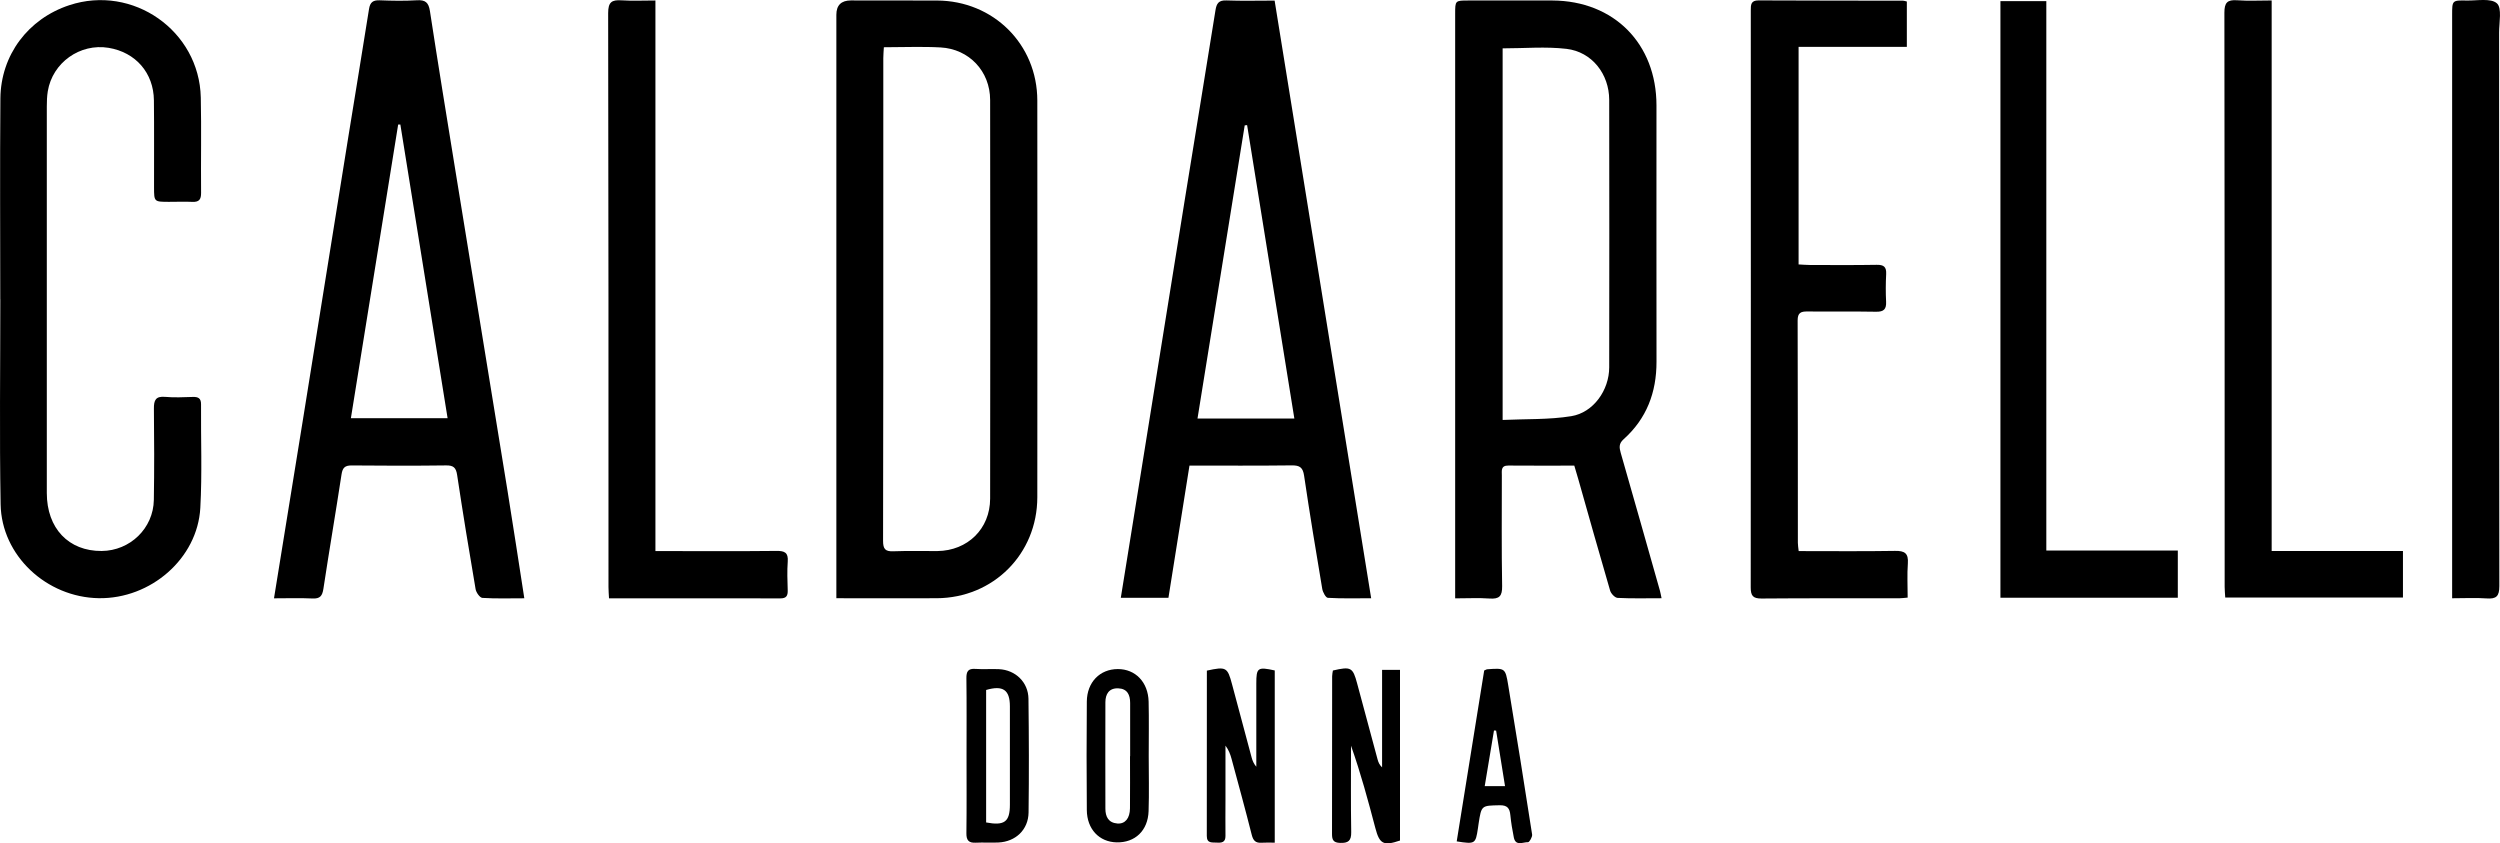 <svg viewBox="0 0 760.5 256.54" xmlns="http://www.w3.org/2000/svg" id="Livello_2">
  <g data-sanitized-data-name="Livello_1" data-name="Livello_1" id="Livello_1-2">
    <g>
      <path d="M505.48,181.98c-4.71,0-9.06.12-13.4-.1-.82-.04-2.01-1.3-2.28-2.22-3.3-11.26-6.47-22.56-9.67-33.85-.39-1.39-.81-2.78-1.23-4.17-6.79,0-13.42.04-20.05-.02-2.38-.02-1.98,1.61-1.99,3,0,11.23-.11,22.45.09,33.67.05,3.07-.87,3.99-3.84,3.78-3.3-.24-6.62-.05-10.45-.05,0-1.42,0-2.62,0-3.81,0-58,0-115.99,0-173.99,0-4.06,0-4.07,4.04-4.07,8.52,0,17.05-.04,25.57,0,18.73.11,31.63,13.16,31.63,31.93,0,25.98-.03,51.97.01,77.95.02,9.33-3.01,17.33-10.02,23.6-1.48,1.32-1.32,2.53-.86,4.14,4.01,13.96,7.96,27.93,11.92,41.91.17.59.26,1.2.5,2.31ZM457.1,127.75c7.1-.33,14.1-.05,20.88-1.15,6.75-1.09,11.53-7.93,11.54-14.83.04-27.13.04-54.25,0-81.38-.01-7.86-5.24-14.62-13-15.53-6.32-.74-12.79-.15-19.42-.15v113.04Z"></path>
      <path d="M254.42,181.98c0-1.53,0-2.64,0-3.76,0-57.91,0-115.81,0-173.72q0-4.36,4.42-4.37c8.73,0,17.47,0,26.2.03,17.16.08,30.49,13.31,30.51,30.41.04,40.23.04,80.47,0,120.7-.02,17.26-13.4,30.63-30.62,30.71-9.97.04-19.94,0-30.5,0ZM268.87,14.36c-.07,1.32-.17,2.33-.17,3.35,0,13.72,0,27.43,0,41.15,0,35.23.01,70.45-.07,105.68,0,2.48.68,3.26,3.14,3.16,4.46-.18,8.94-.02,13.4-.07,9.17-.11,16.01-6.75,16.03-15.94.07-40.42.06-80.85,0-121.27-.01-8.75-6.39-15.51-15.07-15.99-5.59-.31-11.2-.06-17.26-.06Z"></path>
      <path d="M159.49,182c-4.48,0-8.63.14-12.75-.12-.76-.05-1.89-1.64-2.06-2.65-1.98-11.56-3.87-23.14-5.62-34.74-.33-2.22-1.1-2.94-3.34-2.91-9.56.12-19.13.11-28.69.01-2.12-.02-2.83.7-3.14,2.76-1.77,11.6-3.75,23.16-5.51,34.76-.33,2.17-1.02,3.06-3.31,2.95-3.82-.18-7.66-.05-11.72-.05,2.98-18.38,5.92-36.41,8.82-54.44,4.64-28.8,9.24-57.61,13.87-86.41,2.06-12.81,4.2-25.61,6.22-38.42.33-2.1,1.25-2.73,3.3-2.65,3.74.15,7.49.22,11.22-.01,2.62-.17,3.61.67,4.01,3.3,2.47,16.11,5.1,32.2,7.71,48.29,5.29,32.58,10.63,65.16,15.91,97.74,1.74,10.74,3.36,21.5,5.09,32.59ZM121.79,37.89h-.67c-4.79,29.75-9.58,59.5-14.38,89.33h29.42c-4.82-29.96-9.6-59.64-14.37-89.33Z"></path>
      <path d="M387.74.18c9.8,60.65,19.54,120.97,29.37,181.81-4.75,0-8.98.12-13.18-.13-.63-.04-1.53-1.71-1.7-2.72-1.93-11.46-3.82-22.93-5.52-34.42-.37-2.5-1.29-3.18-3.75-3.15-10.28.13-20.55.06-31.12.06-2.15,13.49-4.26,26.78-6.4,40.22h-14.49c.95-5.92,1.88-11.62,2.79-17.31,5.57-34.65,11.12-69.3,16.7-103.95,3.09-19.16,6.25-38.31,9.31-57.48.33-2.08.98-3.07,3.32-2.98,4.77.18,9.54.05,14.66.05ZM393.74,127.31c-4.84-30.04-9.61-59.65-14.37-89.25-.24.03-.48.06-.73.08-4.77,29.64-9.54,59.28-14.36,89.17h29.46Z"></path>
      <path d="M.08,91.07C.08,70.69-.05,50.31.12,29.94.24,16.71,8.59,5.7,21.08,1.58c19.32-6.37,39.55,7.76,40,28.07.21,9.66,0,19.34.09,29,.02,1.99-.58,2.85-2.64,2.76-2.39-.11-4.78,0-7.17-.01-4.47-.01-4.49-.02-4.5-4.37-.02-8.84.06-17.67-.04-26.51-.09-8.36-5.57-14.61-13.78-15.97-8.7-1.44-17.06,4.49-18.5,13.2-.25,1.53-.3,3.1-.3,4.66-.02,39.19-.02,78.38,0,117.57,0,10.74,6.63,17.7,16.69,17.63,8.63-.07,15.73-6.88,15.87-15.54.15-9.25.12-18.5.02-27.75-.03-2.57.53-3.86,3.45-3.59,2.78.26,5.61.09,8.41.02,1.62-.04,2.5.39,2.48,2.25-.08,10.5.36,21.02-.22,31.49-.85,15.41-15.08,27.73-30.9,27.48-15.89-.26-29.57-12.94-29.85-28.55-.37-20.78-.09-41.58-.09-62.37,0,0-.02,0-.02,0Z"></path>
      <path d="M547.16,167.64c10,0,19.66.1,29.31-.06,2.94-.05,4.12.72,3.9,3.81-.25,3.4-.06,6.82-.06,10.4-1.06.09-1.86.21-2.66.21-13.93.01-27.85-.05-41.78.07-2.65.02-3.3-.87-3.3-3.39.05-58.51.04-117.02.02-175.53,0-1.69,0-3.04,2.36-3.03,14.65.08,29.31.06,43.96.09.3,0,.6.12,1.15.25v13.79h-32.93v66.19c1.25.06,2.37.17,3.48.17,6.76.01,13.51.07,20.27-.05,2.15-.04,3,.6,2.89,2.81-.14,2.8-.16,5.62-.02,8.41.11,2.29-.71,3.09-3.04,3.05-6.96-.13-13.93,0-20.89-.08-2.02-.02-2.98.4-2.98,2.73.08,22.55.05,45.1.07,67.66,0,.7.13,1.4.25,2.51Z"></path>
      <path d="M608.54.35h13.95v167.13h40v14.34h-53.96V.35Z"></path>
      <path d="M691.05,167.62h39.93v14.16h-54.06c-.06-1.07-.18-2.16-.18-3.25-.01-58.22.01-116.45-.08-174.67,0-3.03.87-3.99,3.85-3.78,3.39.25,6.81.06,10.53.06v167.48Z"></path>
      <path d="M199.38.13v167.51c1.3,0,2.39,0,3.48,0,11.12,0,22.24.07,33.36-.05,2.49-.03,3.61.52,3.41,3.23-.21,2.89-.1,5.82-.01,8.73.05,1.65-.38,2.48-2.23,2.48-17.25-.04-34.49-.02-52.13-.02-.06-1.24-.16-2.33-.16-3.42,0-58.2.02-116.4-.1-174.6,0-3.34,1.07-4.08,4.06-3.89,3.3.22,6.62.05,10.33.05Z"></path>
      <path d="M745.94,182v-4.47c0-57.67,0-115.34,0-173.02,0-4.38,0-4.44,4.41-4.35,3.17.07,7.36-.79,9.21.86,1.6,1.44.66,5.84.67,8.92.02,56.11-.02,112.23.07,168.34,0,3.09-.91,3.98-3.87,3.76-3.29-.24-6.62-.05-10.49-.05Z"></path>
      <path d="M405.47,203.97c5.5-1.28,6.06-.96,7.37,3.93,2.06,7.72,4.14,15.44,6.23,23.15.23.84.57,1.65,1.36,2.38v-29.65h5.45v51.91c-5.02,1.71-6.22,1.06-7.49-3.76-2.21-8.4-4.47-16.79-7.41-25.08,0,8.76-.09,17.52.06,26.27.05,2.68-.92,3.39-3.43,3.29-2.01-.08-2.41-.94-2.41-2.69.04-16,.02-32,.04-48.01,0-.6.15-1.2.23-1.75Z"></path>
      <path d="M367.14,204c5.87-1.28,6.27-1.04,7.66,4.2,1.97,7.42,3.95,14.83,5.95,22.24.26.97.64,1.9,1.42,2.8,0-8.43,0-16.85,0-25.28,0-4.86.4-5.15,5.61-4.01v52.39c-1.43,0-2.73-.07-4.03.02-1.76.12-2.51-.62-2.96-2.37-1.95-7.74-4.07-15.44-6.15-23.15-.37-1.37-.86-2.71-1.85-4.02,0,5.52,0,11.04,0,16.56,0,3.63-.05,7.27,0,10.9.03,2-1.19,2.14-2.67,2.04-1.4-.09-3.01.31-3.01-2.03.03-16.71.02-33.42.02-50.29Z"></path>
      <path d="M294.02,229.76c0-7.8.06-15.59-.04-23.38-.03-2.09.47-3.07,2.76-2.9,2.38.18,4.78-.04,7.17.08,5.01.25,8.89,3.98,8.95,9,.14,11.53.18,23.07.03,34.61-.07,5.24-3.95,8.88-9.19,9.12-2.28.11-4.58-.06-6.86.06-2.16.11-2.89-.73-2.86-2.9.1-7.9.04-15.8.04-23.7ZM299.98,250.19c5.59,1.05,7.23-.2,7.23-5.4.01-9.98,0-19.95,0-29.93,0-5-2.11-6.47-7.23-4.97v40.3Z"></path>
      <path d="M349.44,229.94c0,5.61.15,11.22-.04,16.82-.2,5.93-4.13,9.61-9.71,9.49-5.31-.12-9.03-4.01-9.08-9.82-.09-11.01-.1-22.02,0-33.03.06-5.9,3.98-9.85,9.41-9.87,5.36-.02,9.24,3.96,9.39,9.89.13,5.5.03,11.01.03,16.51ZM343.76,230.03s.02,0,.03,0c0-5.4,0-10.79,0-16.19,0-2.5-.88-4.35-3.64-4.45-2.8-.1-3.87,1.76-3.89,4.21-.05,10.79,0,21.58,0,32.38,0,2.49.94,4.31,3.64,4.53,2.35.19,3.81-1.57,3.84-4.61.05-5.29.01-10.58.01-15.88Z"></path>
      <path d="M443.13,255.95c2.81-17.44,5.59-34.72,8.36-51.98.4-.16.67-.36.95-.38,5.37-.38,5.49-.39,6.35,4.79,2.51,15.14,4.93,30.3,7.28,45.47.12.74-.84,2.37-1.23,2.35-1.52-.07-3.79,1.32-4.34-1.47-.45-2.24-.83-4.5-1.05-6.76-.2-2.09-.91-3.06-3.27-3.01-5.51.12-5.52-.01-6.38,5.53-.08.51-.15,1.03-.22,1.54-.71,4.7-.86,4.8-6.44,3.92ZM457.83,239.15c-.93-5.78-1.82-11.34-2.71-16.9-.22-.01-.43-.03-.65-.04-.93,5.6-1.86,11.21-2.82,16.94h6.18Z"></path>
    </g>
  </g>
</svg>
